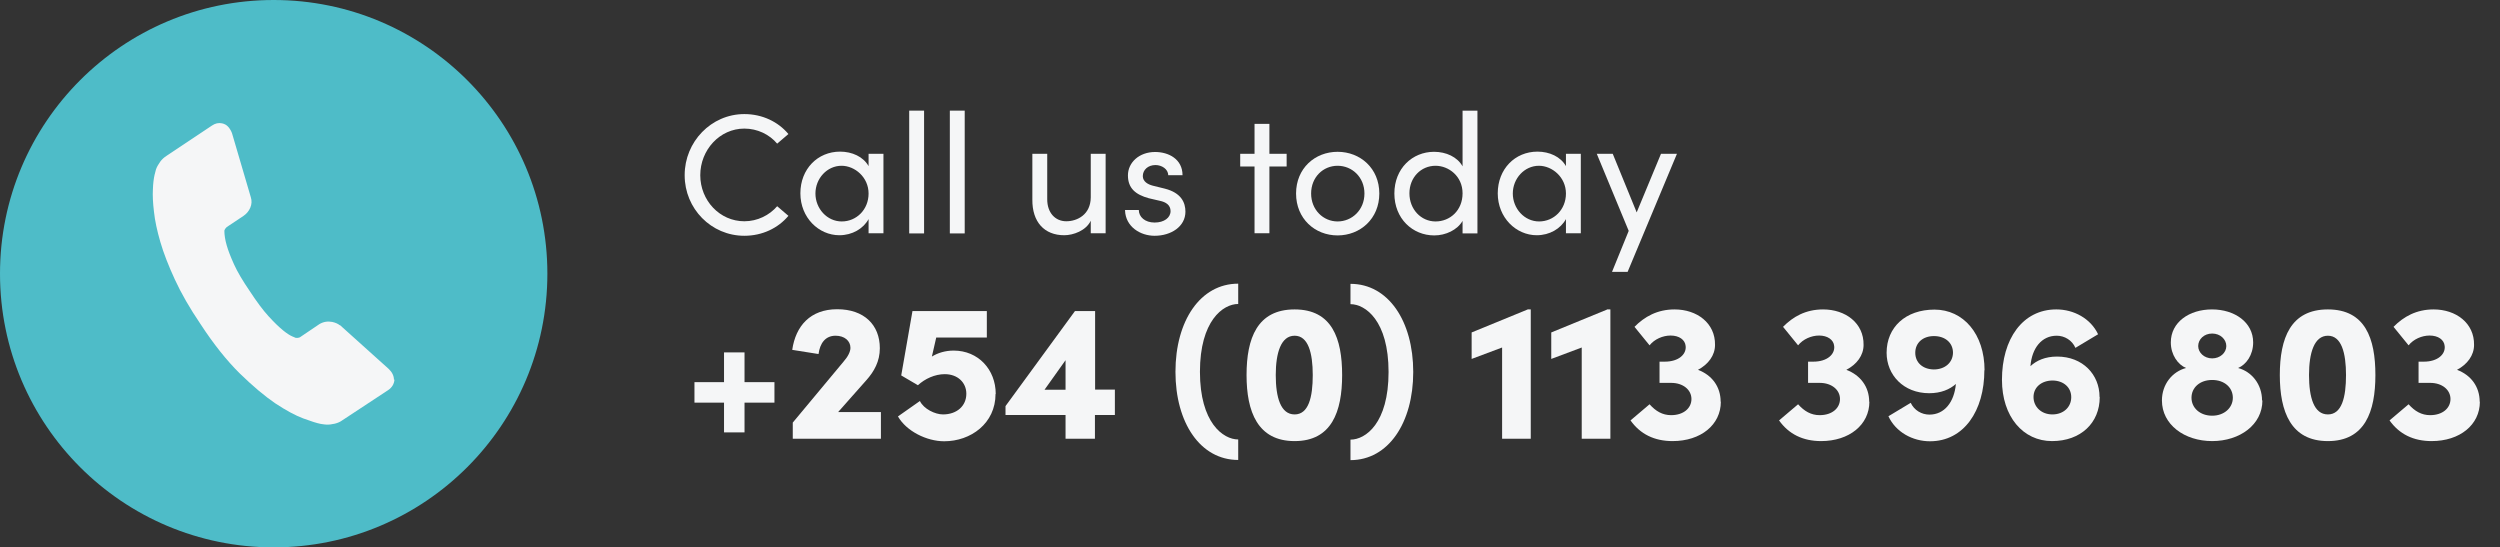 <svg xmlns="http://www.w3.org/2000/svg" id="Layer_2" viewBox="0 0 137.84 30.18"><rect x="0" y="0" width="137.84" height="30.18" fill="#333333" stroke="none"/><defs><style>.cls-1{fill:#4ebcc8;}.cls-1,.cls-2{stroke-width:0px;}.cls-2{fill:#f5f6f7;}</style></defs><path class="cls-2" d="M37.75,9.65c0-1.83,1.46-3.36,3.29-3.36.99,0,1.86.42,2.43,1.1l-.62.53c-.43-.51-1.09-.83-1.81-.83-1.36,0-2.43,1.18-2.43,2.57s1.07,2.54,2.43,2.54c.72,0,1.38-.33,1.81-.83l.62.53c-.57.68-1.44,1.1-2.43,1.1-1.83,0-3.29-1.5-3.29-3.33v-.02Z"></path><path class="cls-2" d="M47.89,8.48h.82v4.38h-.82v-.78c-.29.53-.9.89-1.61.89-1.14,0-2.15-.97-2.15-2.31s.95-2.3,2.19-2.3c.66,0,1.28.28,1.57.8v-.69h0ZM47.89,10.67c0-.9-.76-1.53-1.49-1.53-.8,0-1.44.7-1.44,1.53s.64,1.54,1.45,1.54,1.48-.65,1.48-1.54Z"></path><path class="cls-2" d="M50.13,12.87v-6.77h.82v6.77h-.82Z"></path><path class="cls-2" d="M52.37,12.87v-6.77h.82v6.77h-.82Z"></path><path class="cls-2" d="M60.14,8.48h.82v4.38h-.82v-.69c-.26.55-.97.8-1.46.8-1.1,0-1.77-.73-1.76-1.96v-2.53h.82v2.51c0,.74.44,1.21,1.05,1.21s1.34-.37,1.35-1.31v-2.41Z"></path><path class="cls-2" d="M62.03,11.58h.76c0,.38.34.69.87.69s.88-.27.88-.63c0-.33-.25-.5-.6-.57l-.6-.14c-.73-.2-1.15-.55-1.15-1.26s.62-1.29,1.5-1.29c.74,0,1.51.39,1.51,1.28h-.79c0-.34-.36-.56-.7-.56-.42,0-.7.27-.7.61,0,.3.28.46.56.53l.65.16c.91.23,1.14.77,1.14,1.27,0,.82-.79,1.33-1.7,1.33-.79,0-1.6-.5-1.63-1.4v-.02Z"></path><path class="cls-2" d="M70.94,8.48v.7h-.95v3.68h-.82v-3.68h-.79v-.7h.79v-1.65h.82v1.65h.95Z"></path><path class="cls-2" d="M71.46,10.67c0-1.39,1.04-2.3,2.29-2.3s2.3.91,2.3,2.3-1.05,2.31-2.3,2.31-2.29-.92-2.29-2.31ZM75.23,10.67c0-.9-.68-1.53-1.48-1.53s-1.46.63-1.46,1.53.67,1.54,1.46,1.54,1.48-.63,1.48-1.54Z"></path><path class="cls-2" d="M80.64,6.1h.82v6.77h-.82v-.69c-.29.5-.93.8-1.56.8-1.2,0-2.2-.93-2.2-2.31s.99-2.3,2.19-2.3c.66,0,1.28.28,1.57.8,0,0,0-3.07,0-3.07ZM80.64,10.66c0-.95-.77-1.52-1.49-1.52-.8,0-1.44.64-1.44,1.52s.64,1.55,1.44,1.55,1.49-.61,1.49-1.55Z"></path><path class="cls-2" d="M86.34,8.48h.82v4.38h-.82v-.78c-.29.53-.9.89-1.61.89-1.14,0-2.15-.97-2.15-2.31s.95-2.3,2.19-2.3c.66,0,1.28.28,1.57.8v-.69h0ZM86.34,10.67c0-.9-.76-1.53-1.49-1.53-.8,0-1.44.7-1.44,1.53s.64,1.54,1.45,1.54,1.48-.65,1.48-1.54Z"></path><path class="cls-2" d="M91.58,8.48h.88l-2.72,6.51h-.86l.92-2.26-1.76-4.25h.88l1.32,3.23,1.34-3.23h0Z"></path><circle class="cls-1" cx="15.09" cy="15.09" r="15.09"></circle><path class="cls-2" d="M21.75,20.92c-.02.25-.13.44-.35.59l-2.52,1.66c-.12.09-.26.15-.42.19-.17.04-.33.06-.48.05-.01,0-.04,0-.1-.01-.05,0-.12-.02-.21-.03-.2-.04-.52-.14-.95-.3s-.95-.44-1.54-.83c-.59-.4-1.24-.95-1.96-1.65-.71-.7-1.44-1.61-2.17-2.73-.59-.87-1.06-1.69-1.41-2.45-.35-.76-.62-1.45-.8-2.07s-.3-1.18-.35-1.66c-.06-.49-.08-.9-.06-1.24.01-.34.05-.61.09-.79.05-.19.07-.29.08-.31.05-.14.13-.28.23-.42.1-.14.22-.24.34-.32l2.52-1.68c.18-.12.36-.16.55-.12.14.03.25.09.34.19s.16.22.21.35l1.04,3.54c.06.19.05.38-.03.57s-.21.34-.37.45l-.93.62s-.05.05-.08.09-.04.08-.05.11c0,.23.04.5.13.81.08.28.21.62.4,1.04s.48.91.87,1.48c.38.58.72,1.04,1.03,1.38.31.34.58.6.8.78s.4.29.52.34l.19.08h.11s.09-.02.11-.03l1.08-.73c.22-.13.46-.17.71-.12.18.04.31.1.41.18h.02l2.68,2.41c.19.18.29.38.29.6h0l.03-.02Z"></path><path class="cls-2" d="M42.7,21.07v1.13h-1.65v1.64h-1.13v-1.64h-1.63v-1.13h1.63v-1.64h1.13v1.64h1.65Z"></path><path class="cls-2" d="M46.2,22.72h2.37v1.47h-4.86v-.89l2.79-3.35c.25-.28.39-.56.39-.77,0-.39-.33-.67-.82-.67-.56,0-.86.41-.94,1.01l-1.45-.23c.19-1.32,1-2.24,2.48-2.24s2.35.86,2.35,2.15c0,.72-.31,1.28-.75,1.77l-1.55,1.75Z"></path><path class="cls-2" d="M54.89,21.72c0,1.63-1.37,2.61-2.83,2.61-.97,0-2.09-.56-2.55-1.37l1.21-.85c.21.44.84.74,1.27.74.77,0,1.29-.47,1.29-1.14,0-.62-.48-1.08-1.19-1.08-.54,0-1.09.25-1.48.61l-.92-.54.62-3.55h4.1v1.46h-2.79l-.24,1.05c.32-.2.74-.33,1.2-.33,1.36,0,2.32,1.05,2.32,2.39Z"></path><path class="cls-2" d="M61.47,21.49v1.39h-1.1v1.31h-1.62v-1.31h-3.31v-.49l3.83-5.24h1.11v4.33h1.1ZM57.59,21.49h1.16v-1.63l-1.16,1.63Z"></path><path class="cls-2" d="M68.27,25.36c-2.09,0-3.46-2.05-3.46-4.86s1.37-4.86,3.46-4.86v1.12c-.84,0-2.11.93-2.11,3.74s1.28,3.73,2.11,3.73v1.13Z"></path><path class="cls-2" d="M68.73,20.68c0-2.03.59-3.62,2.65-3.62s2.62,1.6,2.62,3.62-.58,3.64-2.62,3.64-2.65-1.62-2.65-3.64ZM72.38,20.68c0-1.22-.25-2.17-1-2.17s-1.04.94-1.04,2.17.27,2.17,1.04,2.17,1-.95,1-2.17Z"></path><path class="cls-2" d="M74.46,24.24c.83,0,2.1-.9,2.1-3.73s-1.28-3.74-2.1-3.74v-1.12c2.09,0,3.46,2.06,3.46,4.86s-1.37,4.86-3.46,4.86v-1.13Z"></path><path class="cls-2" d="M84.26,17.06h.14v7.13h-1.58v-5.03l-1.68.63v-1.46l3.12-1.28Z"></path><path class="cls-2" d="M88.65,17.06h.14v7.13h-1.58v-5.03l-1.68.63v-1.46l3.12-1.28Z"></path><path class="cls-2" d="M94.88,22.15c0,1.27-1.1,2.17-2.66,2.17-1,0-1.78-.38-2.32-1.14l1.05-.89c.34.38.71.6,1.19.6.69,0,1.12-.39,1.12-.89s-.45-.89-1.12-.89h-.64v-1.17h.29c.77,0,1.2-.41,1.15-.86-.03-.35-.36-.58-.83-.58-.43,0-.89.2-1.16.54l-.83-1.02c.55-.56,1.26-.96,2.21-.96,1.23,0,2.25.75,2.23,1.96,0,.57-.37,1.07-.94,1.37.77.29,1.25.93,1.25,1.76Z"></path><path class="cls-2" d="M103.07,22.15c0,1.27-1.11,2.17-2.66,2.17-1,0-1.78-.38-2.32-1.14l1.05-.89c.34.38.71.6,1.19.6.69,0,1.12-.39,1.12-.89s-.45-.89-1.12-.89h-.64v-1.17h.29c.77,0,1.2-.41,1.15-.86-.03-.35-.37-.58-.83-.58-.43,0-.89.2-1.16.54l-.83-1.02c.55-.56,1.25-.96,2.21-.96,1.23,0,2.25.75,2.23,1.96,0,.57-.37,1.07-.95,1.37.77.29,1.26.93,1.26,1.76Z"></path><path class="cls-2" d="M109.41,20.41c0,2.24-1.13,3.92-3,3.92-.96,0-1.89-.51-2.29-1.38l1.23-.74c.19.41.6.65,1.03.65.83,0,1.37-.69,1.46-1.69-.34.3-.82.51-1.47.51-1.42,0-2.35-1.01-2.35-2.23,0-1.41,1.05-2.38,2.64-2.38s2.76,1.34,2.76,3.35ZM107.68,19.45c0-.55-.43-.92-1.05-.92s-1.03.38-1.03.92.41.91,1.02.92c.62,0,1.05-.38,1.06-.92Z"></path><path class="cls-2" d="M115.77,21.9c0,1.41-1.04,2.42-2.63,2.42s-2.76-1.34-2.76-3.38c0-2.24,1.13-3.88,3-3.88.96,0,1.89.5,2.3,1.37l-1.25.75c-.18-.42-.6-.67-1.03-.67-.83,0-1.37.68-1.45,1.68.33-.31.81-.53,1.47-.53,1.42,0,2.34,1,2.34,2.22ZM114.2,21.9c0-.54-.42-.91-1.02-.92-.63,0-1.06.38-1.06.91s.42.96,1.04.96,1.04-.41,1.04-.95Z"></path><path class="cls-2" d="M124.74,22.08c0,1.33-1.24,2.24-2.77,2.24s-2.77-.91-2.77-2.24c0-.89.57-1.59,1.33-1.79-.44-.18-.84-.72-.84-1.41,0-1.12,1.02-1.82,2.27-1.82s2.27.71,2.27,1.82c0,.69-.38,1.22-.83,1.41.75.2,1.32.9,1.32,1.79ZM123.11,21.93c0-.56-.46-.98-1.14-.98s-1.14.42-1.14.98.47.99,1.14.99,1.14-.44,1.14-.99ZM121.2,19.08c0,.36.33.68.77.68s.78-.31.78-.68-.33-.69-.78-.69-.77.32-.77.69Z"></path><path class="cls-2" d="M125.7,20.68c0-2.03.59-3.62,2.65-3.62s2.62,1.6,2.62,3.62-.58,3.64-2.62,3.64-2.65-1.62-2.65-3.64ZM129.35,20.68c0-1.22-.25-2.17-1-2.17s-1.04.94-1.04,2.17.27,2.17,1.04,2.17,1-.95,1-2.17Z"></path><path class="cls-2" d="M136.73,22.15c0,1.27-1.1,2.17-2.66,2.17-1,0-1.78-.38-2.32-1.14l1.05-.89c.34.38.71.6,1.19.6.69,0,1.12-.39,1.12-.89s-.45-.89-1.12-.89h-.64v-1.17h.29c.77,0,1.2-.41,1.15-.86-.03-.35-.36-.58-.83-.58-.43,0-.89.2-1.16.54l-.83-1.02c.55-.56,1.26-.96,2.21-.96,1.23,0,2.25.75,2.23,1.96,0,.57-.37,1.07-.94,1.37.77.29,1.25.93,1.25,1.76Z"></path></svg>